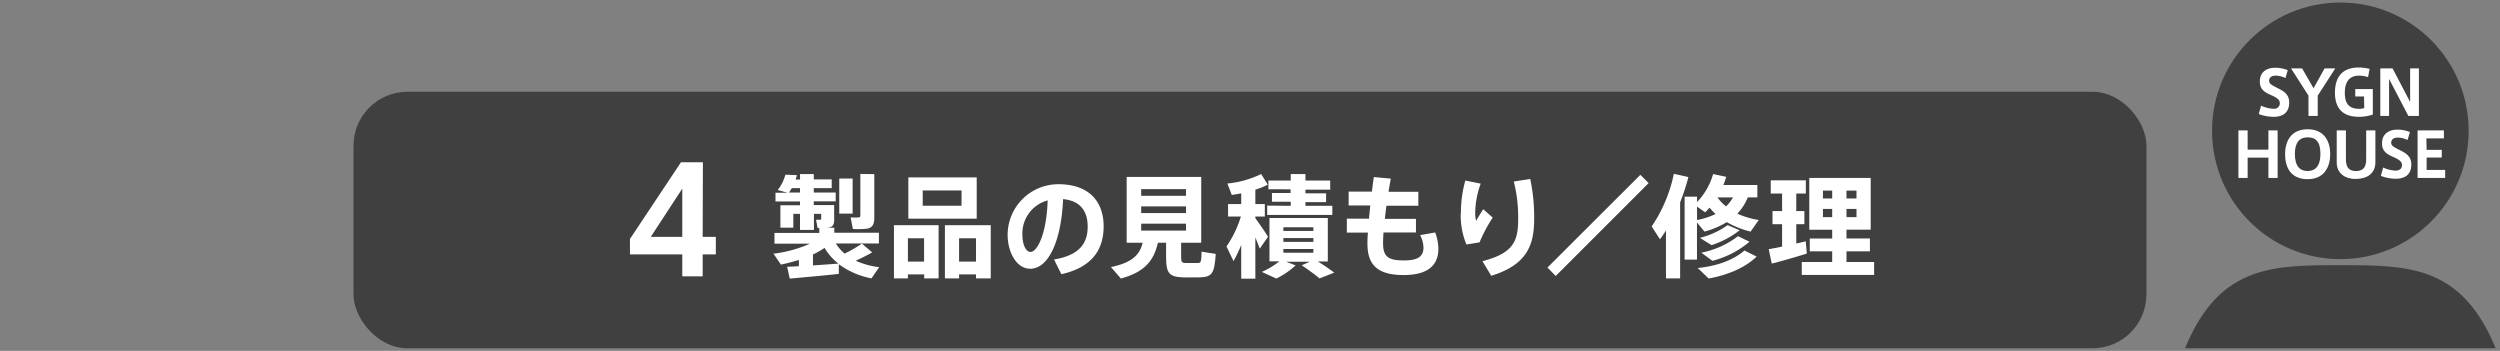 <svg xmlns="http://www.w3.org/2000/svg" viewBox="0 0 570 80" width="570" height="80"><rect x="0" y="0" width="570" height="80" fill="#808080" stroke="none"/><defs><style>.cls-1{fill:#404040;}.cls-2{fill:#fff;}</style></defs><rect class="cls-1" x="80.6" y="20.92" width="408.79" height="58.49" rx="12.3" ry="12.3"/><path class="cls-2" d="M160.21,54h3v4h-3v5h-4.65V58H143.63V54.48L155.26,37h5Zm-4.65,0V43l-7.18,11Z"/><path class="cls-2" d="M182.15,60.69V59.26a41.87,41.87,0,0,1-4.1,1.07l-1.7-2.49a28.35,28.35,0,0,0,8.32-2.29h-8.09V53.11H186.8V52h-.38l-.36-1.9H187c.15,0,.23-.05.23-.21V48.76h-1.65v3.66H182.4V48.76h-1.52v3.15h-2.95V46.8h4.47v-.86h-5.59v-2h2.74l-2.23-.61a10,10,0,0,0,1.75-3.5l2.62.1c-.08.35-.18.68-.28,1h1V39.68h3.13V40.9h4.09v2h-4.09v1h5v2h-5v.86h4.65v3.39c0,1-.28,1.52-1.09,1.7a5.51,5.51,0,0,1-.71.07h1.83v1.15h10.17v2.44h-9.82a9.82,9.82,0,0,0,2,2.31,29.66,29.66,0,0,0,3.94-2.28l2.34,2c-1,.59-2.32,1.25-3.74,1.91a18.76,18.76,0,0,0,5.34,1.47l-1.75,2.55a18.27,18.27,0,0,1-7.45-3.23v2.21c-3.23.36-8.29.81-11.19,1.07l-.59-2.7C180.27,60.79,181.16,60.76,182.15,60.69Zm.25-16.79v-1h-1.88a9.43,9.43,0,0,1-.64,1Zm8.75,16.2A13,13,0,0,1,188,56.52a19.09,19.09,0,0,1-2.64,1.5v2.49C187.41,60.38,189.52,60.23,191.15,60.1Zm3.25-19.4v8h-3.05v-8Zm4.94-1v10c0,1.42-.41,2.21-1.66,2.44a19.34,19.34,0,0,1-3.23.07l-.5-2.64a13.51,13.51,0,0,0,1.8,0c.31,0,.41-.15.41-.43V39.66Z"/><path class="cls-2" d="M207,62.57v.91h-3.18V51.35H214V63.48h-3.28v-.91Zm3.69-2.93V54.33H207v5.31Zm12-19.19v9.4H207.1v-9.4ZM210.38,46.9h8.85V43.42h-8.85Zm8.29,15.67v.91h-3.23V51.35h10.45V63.48h-3.36v-.91Zm3.86-2.93V54.33h-3.86v5.31Z"/><path class="cls-2" d="M229.74,53.52A11.57,11.57,0,0,1,241.28,42c7.61,0,10.35,4.55,10.35,9.58,0,4.86-2.16,9.26-9.64,10.94l-1.67-3.36c6.12-1,7.67-4,7.67-7.5s-1.67-5.9-5.61-6.26c-.39,9.46-3.28,15.87-7.5,15.87-3.13,0-5.14-3.79-5.14-7.73Zm3.36-.08c0,2.34.81,4,1.85,4,1.53,0,3.66-4,3.92-11.75A7.81,7.81,0,0,0,233.1,53.44Z"/><path class="cls-2" d="M255.56,63.51c-.74-.87-1.47-1.73-2.26-2.62,4.88-1,6.58-2.85,7.24-5.55h-3.66v-15h17v15H269.3v3.29c0,1.14.18,1.32,1,1.34s1.93,0,2.72,0,.89-.2.94-2.59l3.23.51c-.31,4.73-.92,5.29-3.92,5.36h-3.33c-3.36-.1-4.07-.89-4.07-4.6V55.34H264C263.11,59.31,261.1,62,255.56,63.51Zm4.63-18.87h10.22V43.12H260.19Zm0,3.94h10.22V47.06H260.19Zm0,4h10.22V51H260.19Z"/><path class="cls-2" d="M289.1,54l-1.88,2.69c-.26-.71-.59-1.6-1-2.54v9.38H283V55.85a32.84,32.84,0,0,1-1.76,3.69l-1.6-3.35a24.68,24.68,0,0,0,3.28-6.82H280V46.52h3V44.08c-.74.15-1.48.28-2.16.36l-1-2.6a22.2,22.2,0,0,0,7.7-2.16l1.52,2.42a16.2,16.2,0,0,1-2.84,1.14v3.28h2.16v2.85h-2.16v.36C287.27,51.23,288.44,52.85,289.1,54Zm9.56,5.67h-5.42l2.17.84a19.13,19.13,0,0,1-4.4,3L287.7,62a19.34,19.34,0,0,0,4-2.41h-2.26V49.7h13.3v9.92h-2.26c1.39.86,2.61,1.7,3.73,2.54-3.3,1.3-3.33,1.3-3.35,1.32-1.12-.94-2.5-1.93-4.07-3Zm-4.37-12.74V46H290V44h4.25v-.84H289.2v-2h5.09V39.68h3.35v1.48h5.65v2.08h-5.65v.84h4.71v2h-4.71v.84h6.13V49H288.92V46.88Zm-1.68,5.72h6.84v-.84h-6.84Zm0,2.49h6.84v-.86h-6.84Zm0,2.49h6.84v-.86h-6.84Z"/><path class="cls-2" d="M312.14,49.85c.08-1,.18-2,.28-3h-4.93V43.68h5.31c.13-1.12.28-2.24.43-3.31l3.87.36c-.18,1-.36,2-.51,3h6.79V46.9h-7.27c-.13,1-.26,2-.36,3h7.09V53h-7.4c-.07,1-.1,1.8-.1,2.44,0,3,1.07,3.94,4.71,3.94,3,0,4.5-.76,4.5-2.9a6.13,6.13,0,0,0-.77-2.87l3.44-.61a11.23,11.23,0,0,1,.73,3.71c0,4.19-2.95,6-7.93,6-5.77,0-8.24-2.18-8.24-7.11a24.43,24.43,0,0,1,.11-2.57h-4.81V49.85Z"/><path class="cls-2" d="M333.09,48.63a27.34,27.34,0,0,1,1-7.47l3.51.71a20,20,0,0,0-1.25,6.48,7.08,7.08,0,0,0,.2,2c.39-.66,1.15-1.93,1.63-2.64l2.16,1.9a33.59,33.59,0,0,0-3,5.65l-3,.48a17.39,17.39,0,0,1-1.29-7.09ZM348.9,40.8a42.63,42.63,0,0,1,.89,9.08c0,5.95-1.58,10.47-9.79,13l-2-3.33c7.17-1.86,8.14-4.66,8.14-9.64a32.2,32.2,0,0,0-1-8.52Z"/><path class="cls-2" d="M374,39.86l1.89,1.88L354.7,62.92,352.82,61Z"/><path class="cls-2" d="M383.07,63.48h-3.23V52.55c-.43.68-.89,1.37-1.37,2l-1.89-2.92a33.34,33.34,0,0,0,5.06-12c3.26.71,3.28.74,3.31.74a46.82,46.82,0,0,1-1.88,5.77Zm3.86-18.64v1.23a15.28,15.28,0,0,0,3.66-6.39l3,.64c-.2.63-.41,1.24-.66,1.86h7.75V45H398.5a12,12,0,0,1-2.39,3.72A19.79,19.79,0,0,0,401,50.16l-1.86,2.64a20.14,20.14,0,0,1-5.44-2.16,18.52,18.52,0,0,1-5.08,2.16l-1.71-2.08v8.47h-2.82V44.84Zm0,5.32a16.16,16.16,0,0,0,4.22-1.37,13.42,13.42,0,0,1-1.37-1.45,11.1,11.1,0,0,1-1,1.06l-1.86-1.29Zm13.58,8.34c-2.64,2.57-6.66,4.22-10.93,5l-2.5-2.39c4.23-.43,8-1.7,10.66-4Zm-3.87-6a20.52,20.52,0,0,1-6.4,3.39l-2.67-1.66a18.78,18.78,0,0,0,6.33-2.9Zm2.24,2.62a21.28,21.28,0,0,1-8.46,4.35l-2.52-1.86a19.94,19.94,0,0,0,8.36-3.76Zm-5.34-8.06A8.56,8.56,0,0,0,395.12,45h-3.54a9.18,9.18,0,0,0,2,2.08Z"/><path class="cls-2" d="M406.32,56.23V51.12h-2.19v-3h2.19v-4h-2.59v-3h8v3h-2.18v4h1.85v3h-1.85v4.4l2.16-.5.25,2.79c-2.34.74-5.87,1.76-8,2.29l-.69-3.28Zm11.42,3.51V57.3h-5.11V54.38h5.11v-2h-5.22V40.57h14v11.8H421v2h5.34V57.3H421v2.44h6.3v2.95H410.8V59.74Zm-2.11-14.49h2.11v-1.8h-2.11Zm0,4.25h2.11V47.64h-2.11Zm7.65-4.25v-1.8H421v1.8Zm0,4.25V47.64H421V49.5Z"/><path class="cls-1" d="M568.41,78c-7.8-17.54-19.72-17.54-34.81-17.54s-27,0-34.81,17.54l-.62,1.41H569Z"/><circle class="cls-1" cx="533.6" cy="29.83" r="29.25"/><path class="cls-2" d="M521.08,17.79a5.51,5.51,0,0,0-2.14-.55c-.67,0-1.58.18-1.58,1.22,0,.67.73,1,1.66,1.49,1.54.75,2.92,1.47,2.92,3.42,0,2.49-1.69,3.26-3.48,3.26A9.51,9.51,0,0,1,515,26l.52-1.91a7.57,7.57,0,0,0,2.84.71,1.29,1.29,0,0,0,1.44-1.1v-.19c0-.74-.59-1.21-2-1.83s-2.56-1.29-2.56-3.08c0-2.54,2.06-3.15,3.43-3.15a7.57,7.57,0,0,1,2.94.55Z"/><path class="cls-2" d="M522.36,15.6h2.52l2.61,4.52L530,15.6h2.44l-4,6.2v4.64h-2.11V21.8Z"/><path class="cls-2" d="M539,22h-2V20.3h4v5.82a10,10,0,0,1-3.17.51c-4.32,0-5.46-2.63-5.46-5.48s1.08-5.76,5.43-5.76a11.44,11.44,0,0,1,2.47.31l-.35,1.89a6.27,6.27,0,0,0-2.06-.34c-2.22,0-3.24,1.42-3.24,3.93s1,3.63,3.29,3.63a4.41,4.41,0,0,0,1.14-.15Z"/><path class="cls-2" d="M544.71,26.44h-2V15.6h2.8l4,7.65V15.6h2V26.44h-2.4L544.71,18Z"/><path class="cls-2" d="M512.46,40.57h-2.1V29.73h2.1v4.39h4.74V29.73h2.1V40.57h-2.1V35.94h-4.74Z"/><path class="cls-2" d="M521,35.1c0-2.62,1.17-5.63,5.14-5.63s5.15,3,5.15,5.65-1.15,5.73-5.14,5.73S521,38,521,35.12Zm2.23,0c0,2.87,1.24,3.89,2.91,3.89s2.92-1.05,2.92-3.9-1.12-3.78-2.91-3.78-2.92,1.08-2.92,3.78Z"/><path class="cls-2" d="M537.15,40.81c-2.33,0-4.38-1.15-4.38-3.79V29.73h2.1v6.56c0,1.61.48,2.71,2.3,2.71s2.32-1.1,2.32-2.71V29.73h2.1V37c0,2.64-2,3.79-4.43,3.79Z"/><path class="cls-2" d="M548.92,31.92a5.51,5.51,0,0,0-2.15-.55c-.66,0-1.58.18-1.58,1.21,0,.68.74,1,1.67,1.5,1.54.74,2.92,1.46,2.92,3.41,0,2.5-1.69,3.26-3.49,3.26a9.48,9.48,0,0,1-3.45-.65l.52-1.91a7.17,7.17,0,0,0,2.84.71c.66,0,1.45-.28,1.45-1.28,0-.75-.59-1.22-2-1.84s-2.55-1.28-2.55-3.07c0-2.54,2.06-3.15,3.43-3.15a7.37,7.37,0,0,1,2.93.55Z"/><path class="cls-2" d="M553.27,34.17h3.45v1.74h-3.45v2.84h4.23v1.82h-6.29V29.73h6v1.82h-4Z"/></svg>